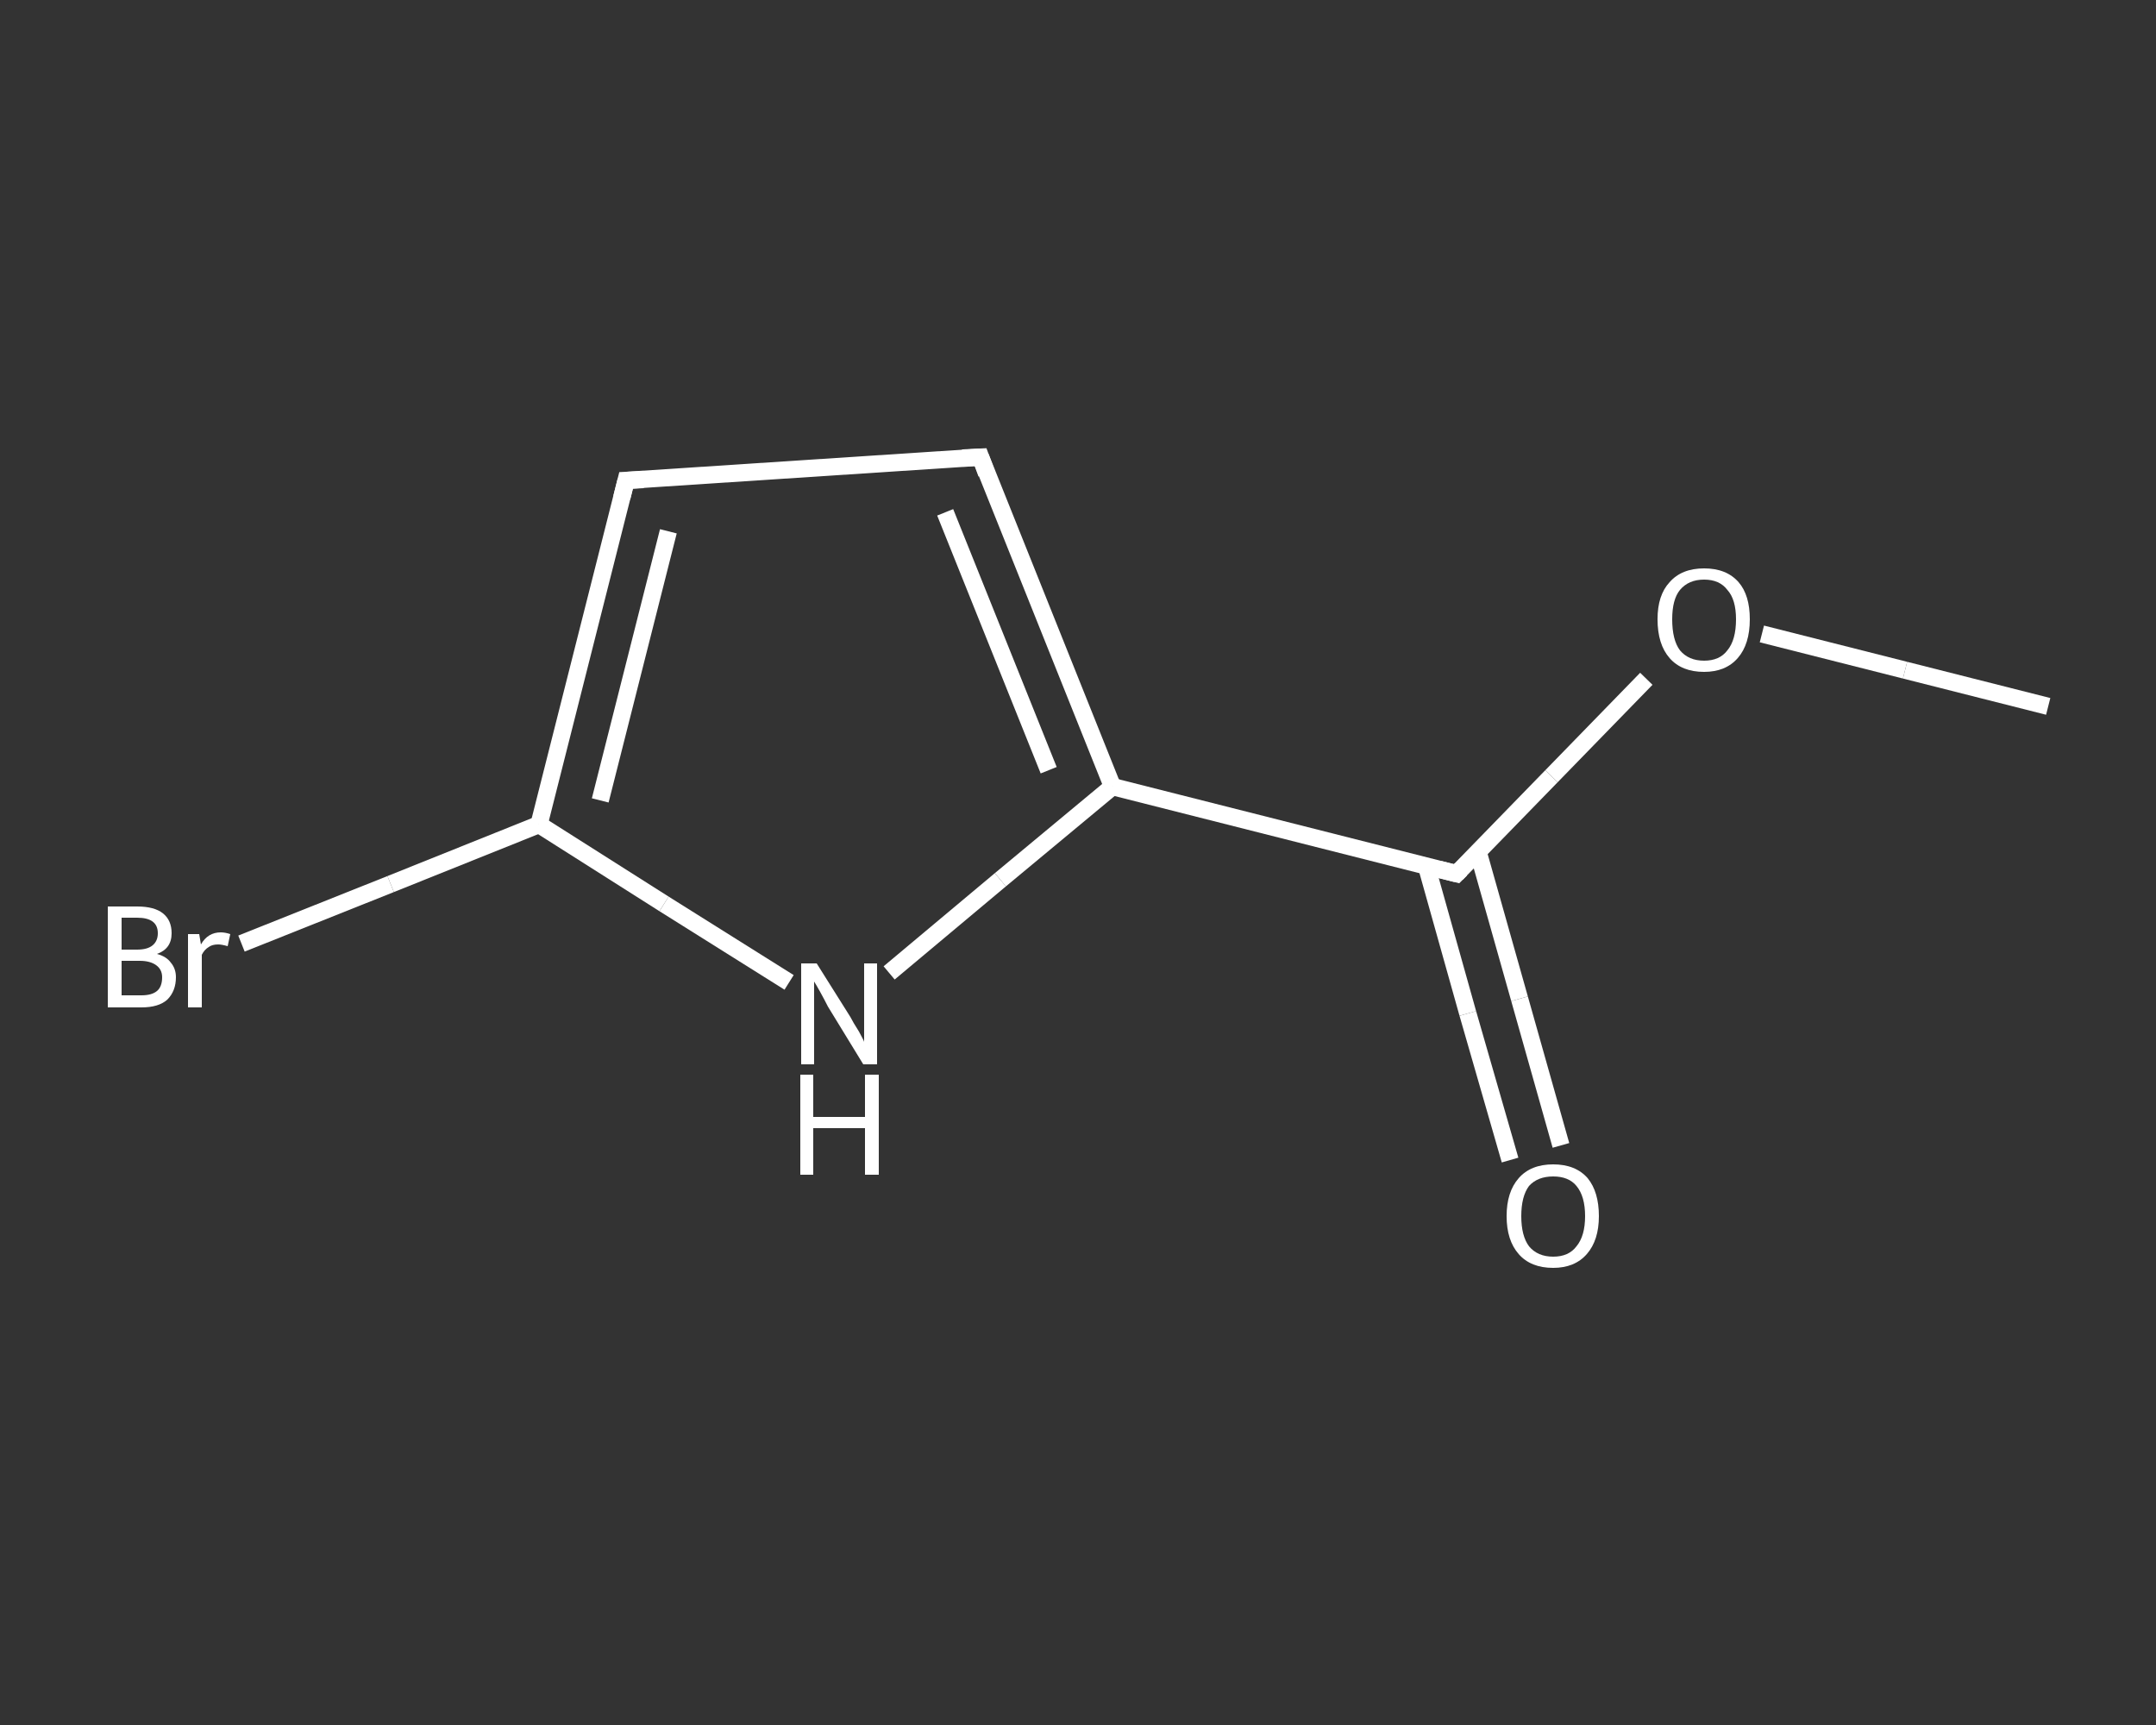 <?xml version='1.0' encoding='iso-8859-1'?>
<svg version='1.1' baseProfile='full'
              xmlns='http://www.w3.org/2000/svg'
                      xmlns:rdkit='http://www.rdkit.org/xml'
                      xmlns:xlink='http://www.w3.org/1999/xlink'
                  xml:space='preserve'
width='250px' height='200px' viewBox='0 0 250 200'>
<rect x="0" y="0" width="250" height="200" fill="#333333" stroke="none"/>
<!-- END OF HEADER -->
<rect style='opacity:1.0;fill:transparent;stroke:none' width='250.0' height='200.0' x='0.0' y='0.0'> </rect>
<path class='bond-0 atom-0 atom-1' d='M 237.5,81.9 L 220.9,77.7' style='fill:none;fill-rule:evenodd;stroke:#FFFFFF;stroke-width:2.0px;stroke-linecap:butt;stroke-linejoin:miter;stroke-opacity:1' />
<path class='bond-0 atom-0 atom-1' d='M 220.9,77.7 L 204.3,73.5' style='fill:none;fill-rule:evenodd;stroke:#FFFFFF;stroke-width:2.0px;stroke-linecap:butt;stroke-linejoin:miter;stroke-opacity:1' />
<path class='bond-1 atom-1 atom-2' d='M 190.9,78.7 L 179.9,90.0' style='fill:none;fill-rule:evenodd;stroke:#FFFFFF;stroke-width:2.0px;stroke-linecap:butt;stroke-linejoin:miter;stroke-opacity:1' />
<path class='bond-1 atom-1 atom-2' d='M 179.9,90.0 L 168.9,101.3' style='fill:none;fill-rule:evenodd;stroke:#FFFFFF;stroke-width:2.0px;stroke-linecap:butt;stroke-linejoin:miter;stroke-opacity:1' />
<path class='bond-2 atom-2 atom-3' d='M 165.4,100.4 L 170.2,117.5' style='fill:none;fill-rule:evenodd;stroke:#FFFFFF;stroke-width:2.0px;stroke-linecap:butt;stroke-linejoin:miter;stroke-opacity:1' />
<path class='bond-2 atom-2 atom-3' d='M 170.2,117.5 L 175.1,134.5' style='fill:none;fill-rule:evenodd;stroke:#FFFFFF;stroke-width:2.0px;stroke-linecap:butt;stroke-linejoin:miter;stroke-opacity:1' />
<path class='bond-2 atom-2 atom-3' d='M 171.4,98.8 L 176.2,115.8' style='fill:none;fill-rule:evenodd;stroke:#FFFFFF;stroke-width:2.0px;stroke-linecap:butt;stroke-linejoin:miter;stroke-opacity:1' />
<path class='bond-2 atom-2 atom-3' d='M 176.2,115.8 L 181.0,132.8' style='fill:none;fill-rule:evenodd;stroke:#FFFFFF;stroke-width:2.0px;stroke-linecap:butt;stroke-linejoin:miter;stroke-opacity:1' />
<path class='bond-3 atom-2 atom-4' d='M 168.9,101.3 L 129.0,91.2' style='fill:none;fill-rule:evenodd;stroke:#FFFFFF;stroke-width:2.0px;stroke-linecap:butt;stroke-linejoin:miter;stroke-opacity:1' />
<path class='bond-4 atom-4 atom-5' d='M 129.0,91.2 L 113.7,53.0' style='fill:none;fill-rule:evenodd;stroke:#FFFFFF;stroke-width:2.0px;stroke-linecap:butt;stroke-linejoin:miter;stroke-opacity:1' />
<path class='bond-4 atom-4 atom-5' d='M 121.6,89.3 L 109.6,59.4' style='fill:none;fill-rule:evenodd;stroke:#FFFFFF;stroke-width:2.0px;stroke-linecap:butt;stroke-linejoin:miter;stroke-opacity:1' />
<path class='bond-5 atom-5 atom-6' d='M 113.7,53.0 L 72.6,55.7' style='fill:none;fill-rule:evenodd;stroke:#FFFFFF;stroke-width:2.0px;stroke-linecap:butt;stroke-linejoin:miter;stroke-opacity:1' />
<path class='bond-6 atom-6 atom-7' d='M 72.6,55.7 L 62.5,95.6' style='fill:none;fill-rule:evenodd;stroke:#FFFFFF;stroke-width:2.0px;stroke-linecap:butt;stroke-linejoin:miter;stroke-opacity:1' />
<path class='bond-6 atom-6 atom-7' d='M 77.5,61.6 L 69.6,92.8' style='fill:none;fill-rule:evenodd;stroke:#FFFFFF;stroke-width:2.0px;stroke-linecap:butt;stroke-linejoin:miter;stroke-opacity:1' />
<path class='bond-7 atom-7 atom-8' d='M 62.5,95.6 L 45.3,102.5' style='fill:none;fill-rule:evenodd;stroke:#FFFFFF;stroke-width:2.0px;stroke-linecap:butt;stroke-linejoin:miter;stroke-opacity:1' />
<path class='bond-7 atom-7 atom-8' d='M 45.3,102.5 L 28.0,109.4' style='fill:none;fill-rule:evenodd;stroke:#FFFFFF;stroke-width:2.0px;stroke-linecap:butt;stroke-linejoin:miter;stroke-opacity:1' />
<path class='bond-8 atom-7 atom-9' d='M 62.5,95.6 L 77.0,104.8' style='fill:none;fill-rule:evenodd;stroke:#FFFFFF;stroke-width:2.0px;stroke-linecap:butt;stroke-linejoin:miter;stroke-opacity:1' />
<path class='bond-8 atom-7 atom-9' d='M 77.0,104.8 L 91.5,113.9' style='fill:none;fill-rule:evenodd;stroke:#FFFFFF;stroke-width:2.0px;stroke-linecap:butt;stroke-linejoin:miter;stroke-opacity:1' />
<path class='bond-9 atom-9 atom-4' d='M 103.1,112.8 L 116.0,102.0' style='fill:none;fill-rule:evenodd;stroke:#FFFFFF;stroke-width:2.0px;stroke-linecap:butt;stroke-linejoin:miter;stroke-opacity:1' />
<path class='bond-9 atom-9 atom-4' d='M 116.0,102.0 L 129.0,91.2' style='fill:none;fill-rule:evenodd;stroke:#FFFFFF;stroke-width:2.0px;stroke-linecap:butt;stroke-linejoin:miter;stroke-opacity:1' />
<path d='M 169.4,100.8 L 168.9,101.3 L 166.9,100.8' style='fill:none;stroke:#FFFFFF;stroke-width:2.0px;stroke-linecap:butt;stroke-linejoin:miter;stroke-opacity:1;' />
<path d='M 114.4,54.9 L 113.7,53.0 L 111.6,53.1' style='fill:none;stroke:#FFFFFF;stroke-width:2.0px;stroke-linecap:butt;stroke-linejoin:miter;stroke-opacity:1;' />
<path d='M 74.6,55.6 L 72.6,55.7 L 72.1,57.7' style='fill:none;stroke:#FFFFFF;stroke-width:2.0px;stroke-linecap:butt;stroke-linejoin:miter;stroke-opacity:1;' />
<path class='atom-1' d='M 192.2 71.8
Q 192.2 69.0, 193.6 67.5
Q 195.0 65.9, 197.6 65.9
Q 200.2 65.9, 201.6 67.5
Q 202.9 69.0, 202.9 71.8
Q 202.9 74.7, 201.5 76.3
Q 200.1 77.9, 197.6 77.9
Q 195.0 77.9, 193.6 76.3
Q 192.2 74.7, 192.2 71.8
M 197.6 76.6
Q 199.4 76.6, 200.3 75.4
Q 201.3 74.2, 201.3 71.8
Q 201.3 69.5, 200.3 68.4
Q 199.4 67.2, 197.6 67.2
Q 195.8 67.2, 194.8 68.4
Q 193.9 69.5, 193.9 71.8
Q 193.9 74.2, 194.8 75.4
Q 195.8 76.6, 197.6 76.6
' fill='#FFFFFF'/>
<path class='atom-3' d='M 174.7 141.0
Q 174.7 138.2, 176.1 136.6
Q 177.5 135.0, 180.1 135.0
Q 182.7 135.0, 184.1 136.6
Q 185.4 138.2, 185.4 141.0
Q 185.4 143.8, 184.0 145.4
Q 182.6 147.0, 180.1 147.0
Q 177.5 147.0, 176.1 145.4
Q 174.7 143.8, 174.7 141.0
M 180.1 145.7
Q 181.9 145.7, 182.8 144.5
Q 183.8 143.3, 183.8 141.0
Q 183.8 138.7, 182.8 137.5
Q 181.9 136.4, 180.1 136.4
Q 178.3 136.4, 177.3 137.5
Q 176.4 138.7, 176.4 141.0
Q 176.4 143.3, 177.3 144.5
Q 178.3 145.7, 180.1 145.7
' fill='#FFFFFF'/>
<path class='atom-8' d='M 18.2 110.6
Q 19.3 110.9, 19.8 111.6
Q 20.4 112.3, 20.4 113.3
Q 20.4 114.9, 19.4 115.9
Q 18.4 116.8, 16.4 116.8
L 12.5 116.8
L 12.5 105.1
L 15.9 105.1
Q 17.9 105.1, 18.9 105.9
Q 19.9 106.7, 19.9 108.2
Q 19.9 110.0, 18.2 110.6
M 14.1 106.4
L 14.1 110.1
L 15.9 110.1
Q 17.1 110.1, 17.7 109.6
Q 18.3 109.1, 18.3 108.2
Q 18.3 106.4, 15.9 106.4
L 14.1 106.4
M 16.4 115.4
Q 17.6 115.4, 18.2 114.9
Q 18.8 114.4, 18.8 113.3
Q 18.8 112.4, 18.1 111.9
Q 17.4 111.4, 16.2 111.4
L 14.1 111.4
L 14.1 115.4
L 16.4 115.4
' fill='#FFFFFF'/>
<path class='atom-8' d='M 23.1 108.3
L 23.3 109.5
Q 24.1 108.1, 25.6 108.1
Q 26.1 108.1, 26.7 108.3
L 26.4 109.7
Q 25.7 109.5, 25.3 109.5
Q 24.6 109.5, 24.2 109.8
Q 23.7 110.1, 23.4 110.7
L 23.4 116.8
L 21.8 116.8
L 21.8 108.3
L 23.1 108.3
' fill='#FFFFFF'/>
<path class='atom-9' d='M 94.7 111.7
L 98.6 117.9
Q 98.9 118.5, 99.6 119.6
Q 100.2 120.7, 100.2 120.8
L 100.2 111.7
L 101.7 111.7
L 101.7 123.4
L 100.1 123.4
L 96.0 116.7
Q 95.6 115.9, 95.1 115.0
Q 94.6 114.1, 94.4 113.8
L 94.4 123.4
L 92.9 123.4
L 92.9 111.7
L 94.7 111.7
' fill='#FFFFFF'/>
<path class='atom-9' d='M 92.8 124.6
L 94.3 124.6
L 94.3 129.5
L 100.3 129.5
L 100.3 124.6
L 101.9 124.6
L 101.9 136.2
L 100.3 136.2
L 100.3 130.8
L 94.3 130.8
L 94.3 136.2
L 92.8 136.2
L 92.8 124.6
' fill='#FFFFFF'/>
</svg>
